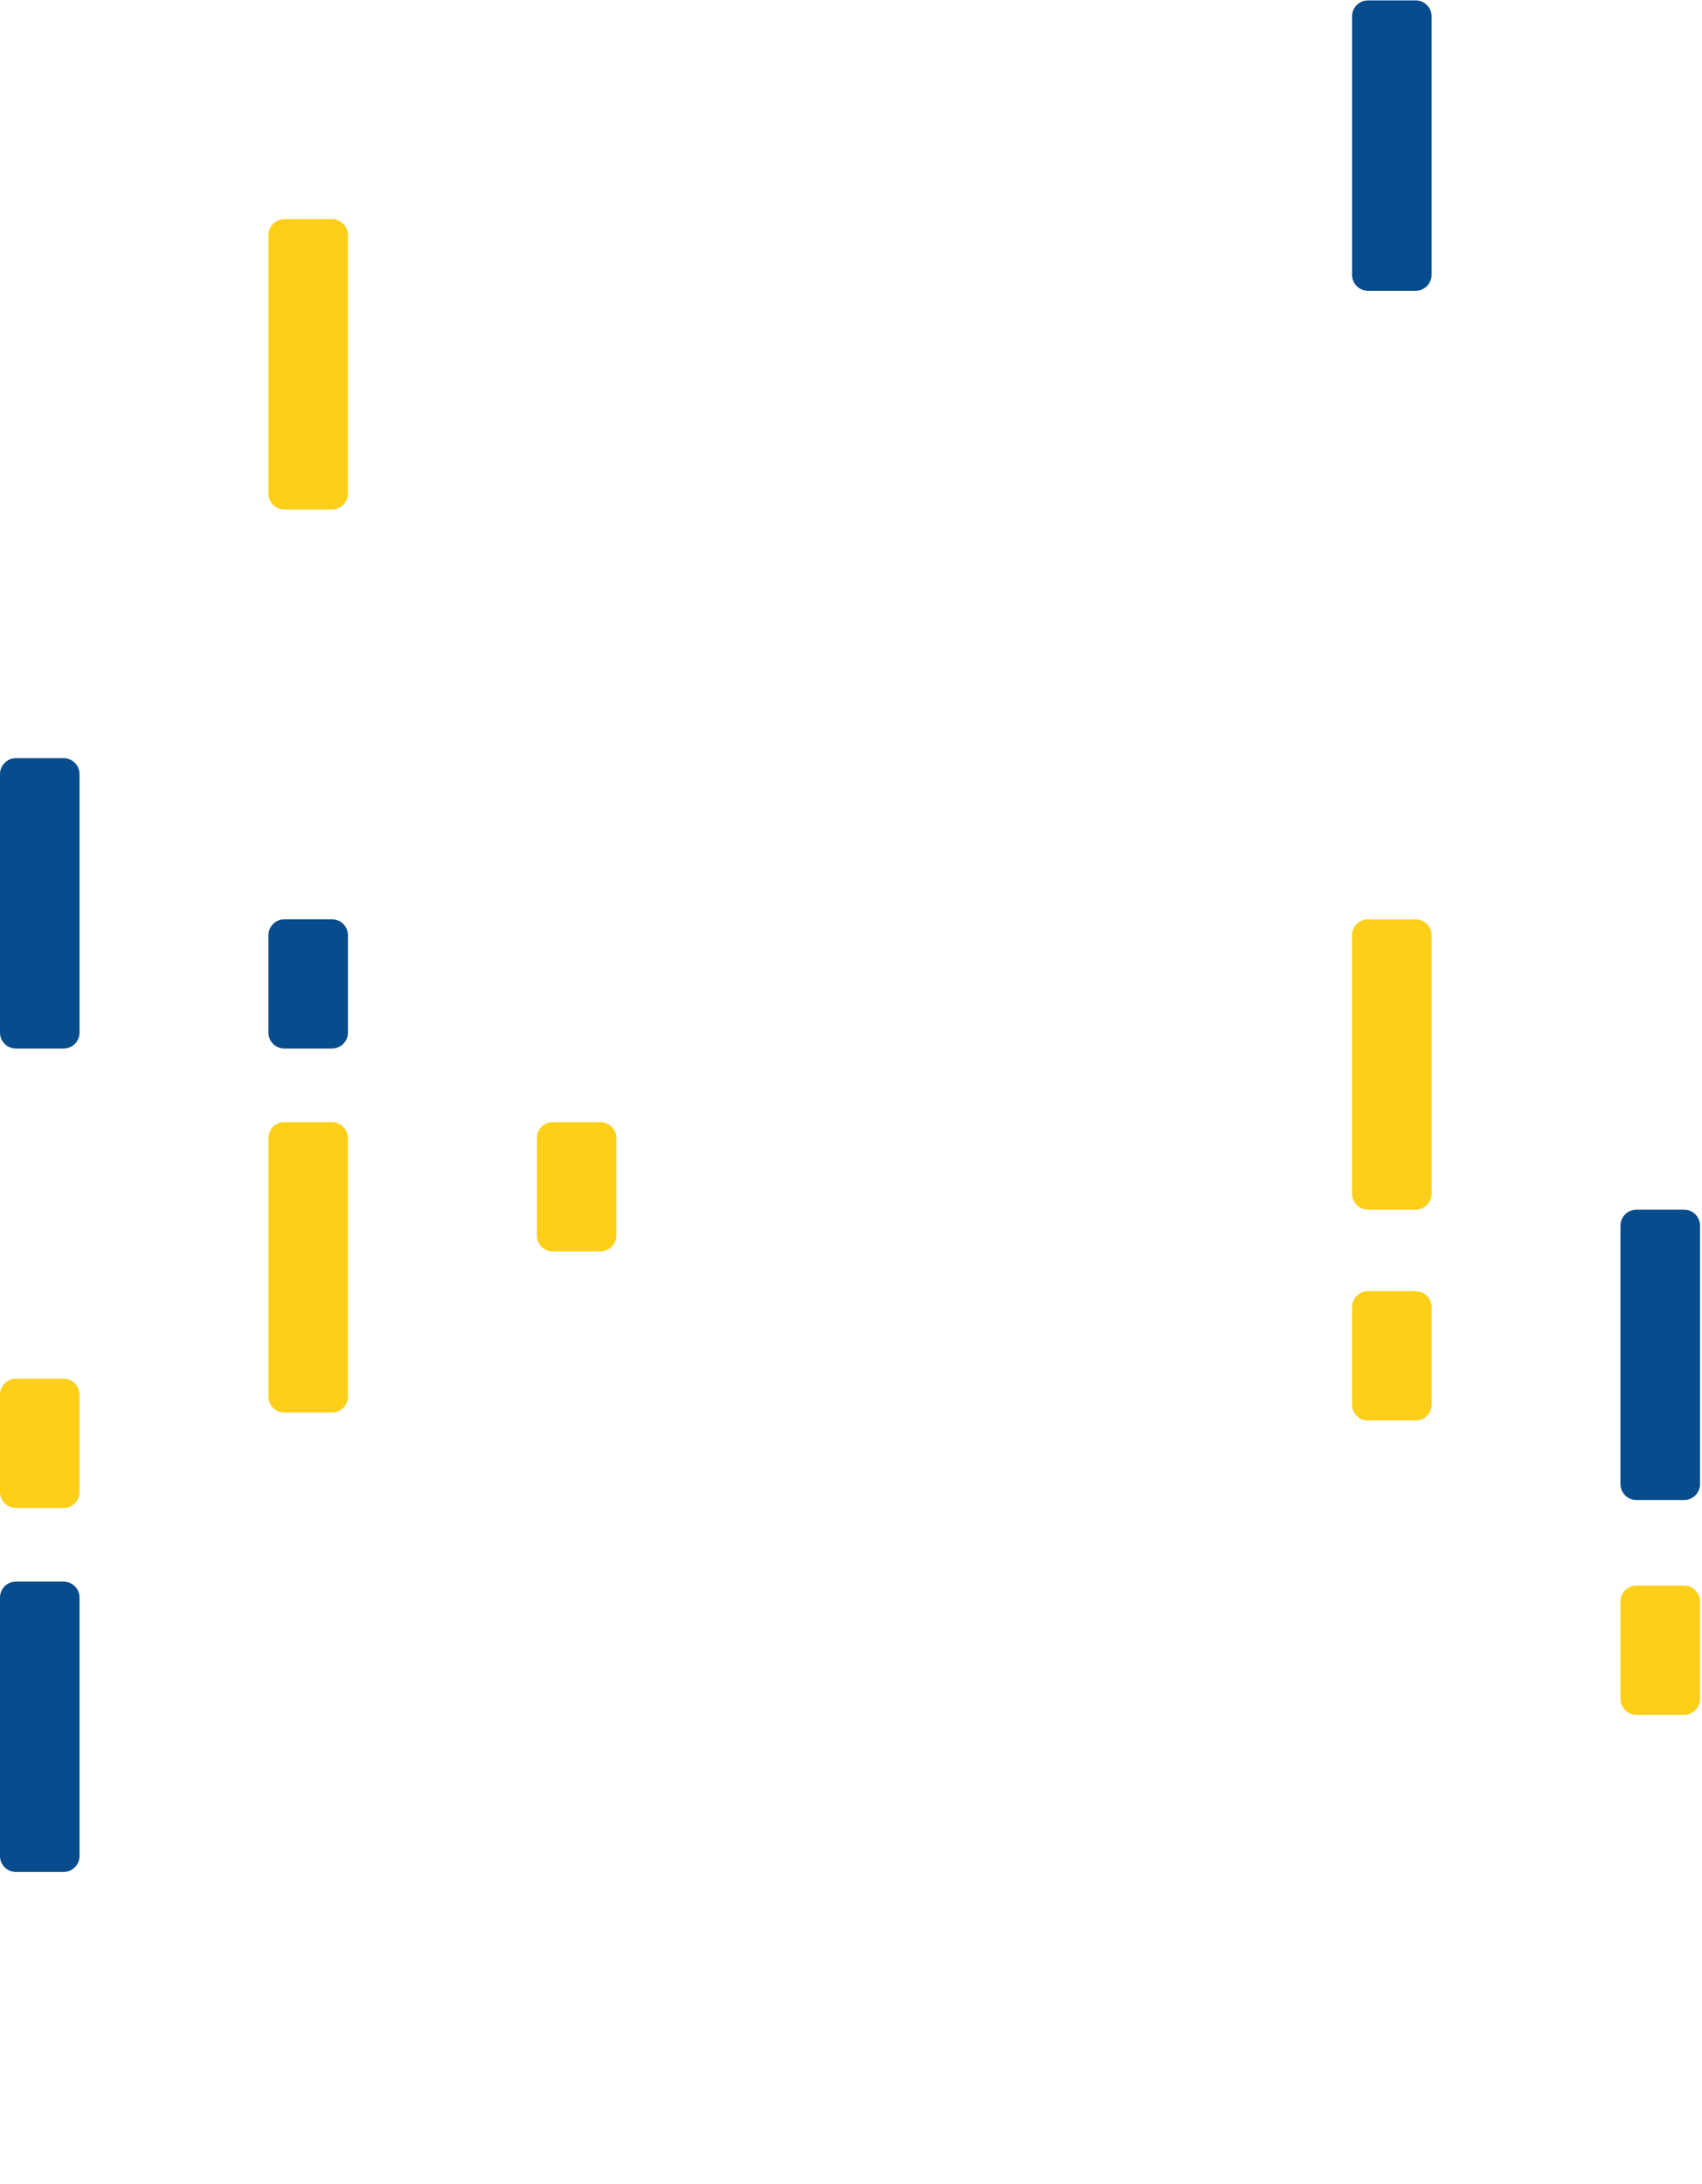 <?xml version="1.0" encoding="utf-8"?>
<!-- Generator: Adobe Illustrator 26.0.3, SVG Export Plug-In . SVG Version: 6.00 Build 0)  -->
<svg version="1.1" id="Capa_1" xmlns="http://www.w3.org/2000/svg" xmlns:xlink="http://www.w3.org/1999/xlink" x="0px" y="0px"
	 viewBox="0 0 856 1098" style="enable-background:new 0 0 856 1098;" xml:space="preserve">
<style type="text/css">
	.st0{fill:#074C8C;}
	.st1{fill:#FDCF19;}
</style>
<g>
	<path class="st0" d="M8,795.2h24c4.4,0,8,3.6,8,8v130c0,4.4-3.6,8-8,8H8c-4.4,0-8-3.6-8-8v-130C0,798.8,3.6,795.2,8,795.2z"/>
	<path class="st1" d="M143,564.2h24c4.4,0,8,3.6,8,8v130c0,4.4-3.6,8-8,8h-24c-4.4,0-8-3.6-8-8v-130
		C135,567.8,138.6,564.2,143,564.2z"/>
	<path class="st1" d="M688,462.2h24c4.4,0,8,3.6,8,8v130c0,4.4-3.6,8-8,8h-24c-4.4,0-8-3.6-8-8v-130
		C680,465.8,683.6,462.2,688,462.2z"/>
	<path class="st0" d="M823,608.2h24c4.4,0,8,3.6,8,8v130c0,4.4-3.6,8-8,8h-24c-4.4,0-8-3.6-8-8v-130
		C815,611.8,818.6,608.2,823,608.2z"/>
	<path class="st1" d="M823,797.2h24c4.4,0,8,3.6,8,8v49c0,4.4-3.6,8-8,8h-24c-4.4,0-8-3.6-8-8v-49C815,800.8,818.6,797.2,823,797.2z
		"/>
	<path class="st0" d="M688,0.2h24c4.4,0,8,3.6,8,8v130c0,4.4-3.6,8-8,8h-24c-4.4,0-8-3.6-8-8V8.2C680,3.8,683.6,0.2,688,0.2z"/>
	<path class="st1" d="M143,110.2h24c4.4,0,8,3.6,8,8v130c0,4.4-3.6,8-8,8h-24c-4.4,0-8-3.6-8-8v-130
		C135,113.8,138.6,110.2,143,110.2z"/>
	<path class="st1" d="M8,693.2h24c4.4,0,8,3.6,8,8v49c0,4.4-3.6,8-8,8H8c-4.4,0-8-3.6-8-8v-49C0,696.8,3.6,693.2,8,693.2z"/>
	<path class="st0" d="M143,462.2h24c4.4,0,8,3.6,8,8v49c0,4.4-3.6,8-8,8h-24c-4.4,0-8-3.6-8-8v-49C135,465.8,138.6,462.2,143,462.2z
		"/>
	<path class="st1" d="M688,649.2h24c4.4,0,8,3.6,8,8v49c0,4.4-3.6,8-8,8h-24c-4.4,0-8-3.6-8-8v-49C680,652.8,683.6,649.2,688,649.2z
		"/>
	<path class="st1" d="M278,564.2h24c4.4,0,8,3.6,8,8v49c0,4.4-3.6,8-8,8h-24c-4.4,0-8-3.6-8-8v-49C270,567.8,273.6,564.2,278,564.2z
		"/>
	<path class="st0" d="M8,381.2h24c4.4,0,8,3.6,8,8v130c0,4.4-3.6,8-8,8H8c-4.4,0-8-3.6-8-8v-130C0,384.8,3.6,381.2,8,381.2z"/>
</g>
</svg>
